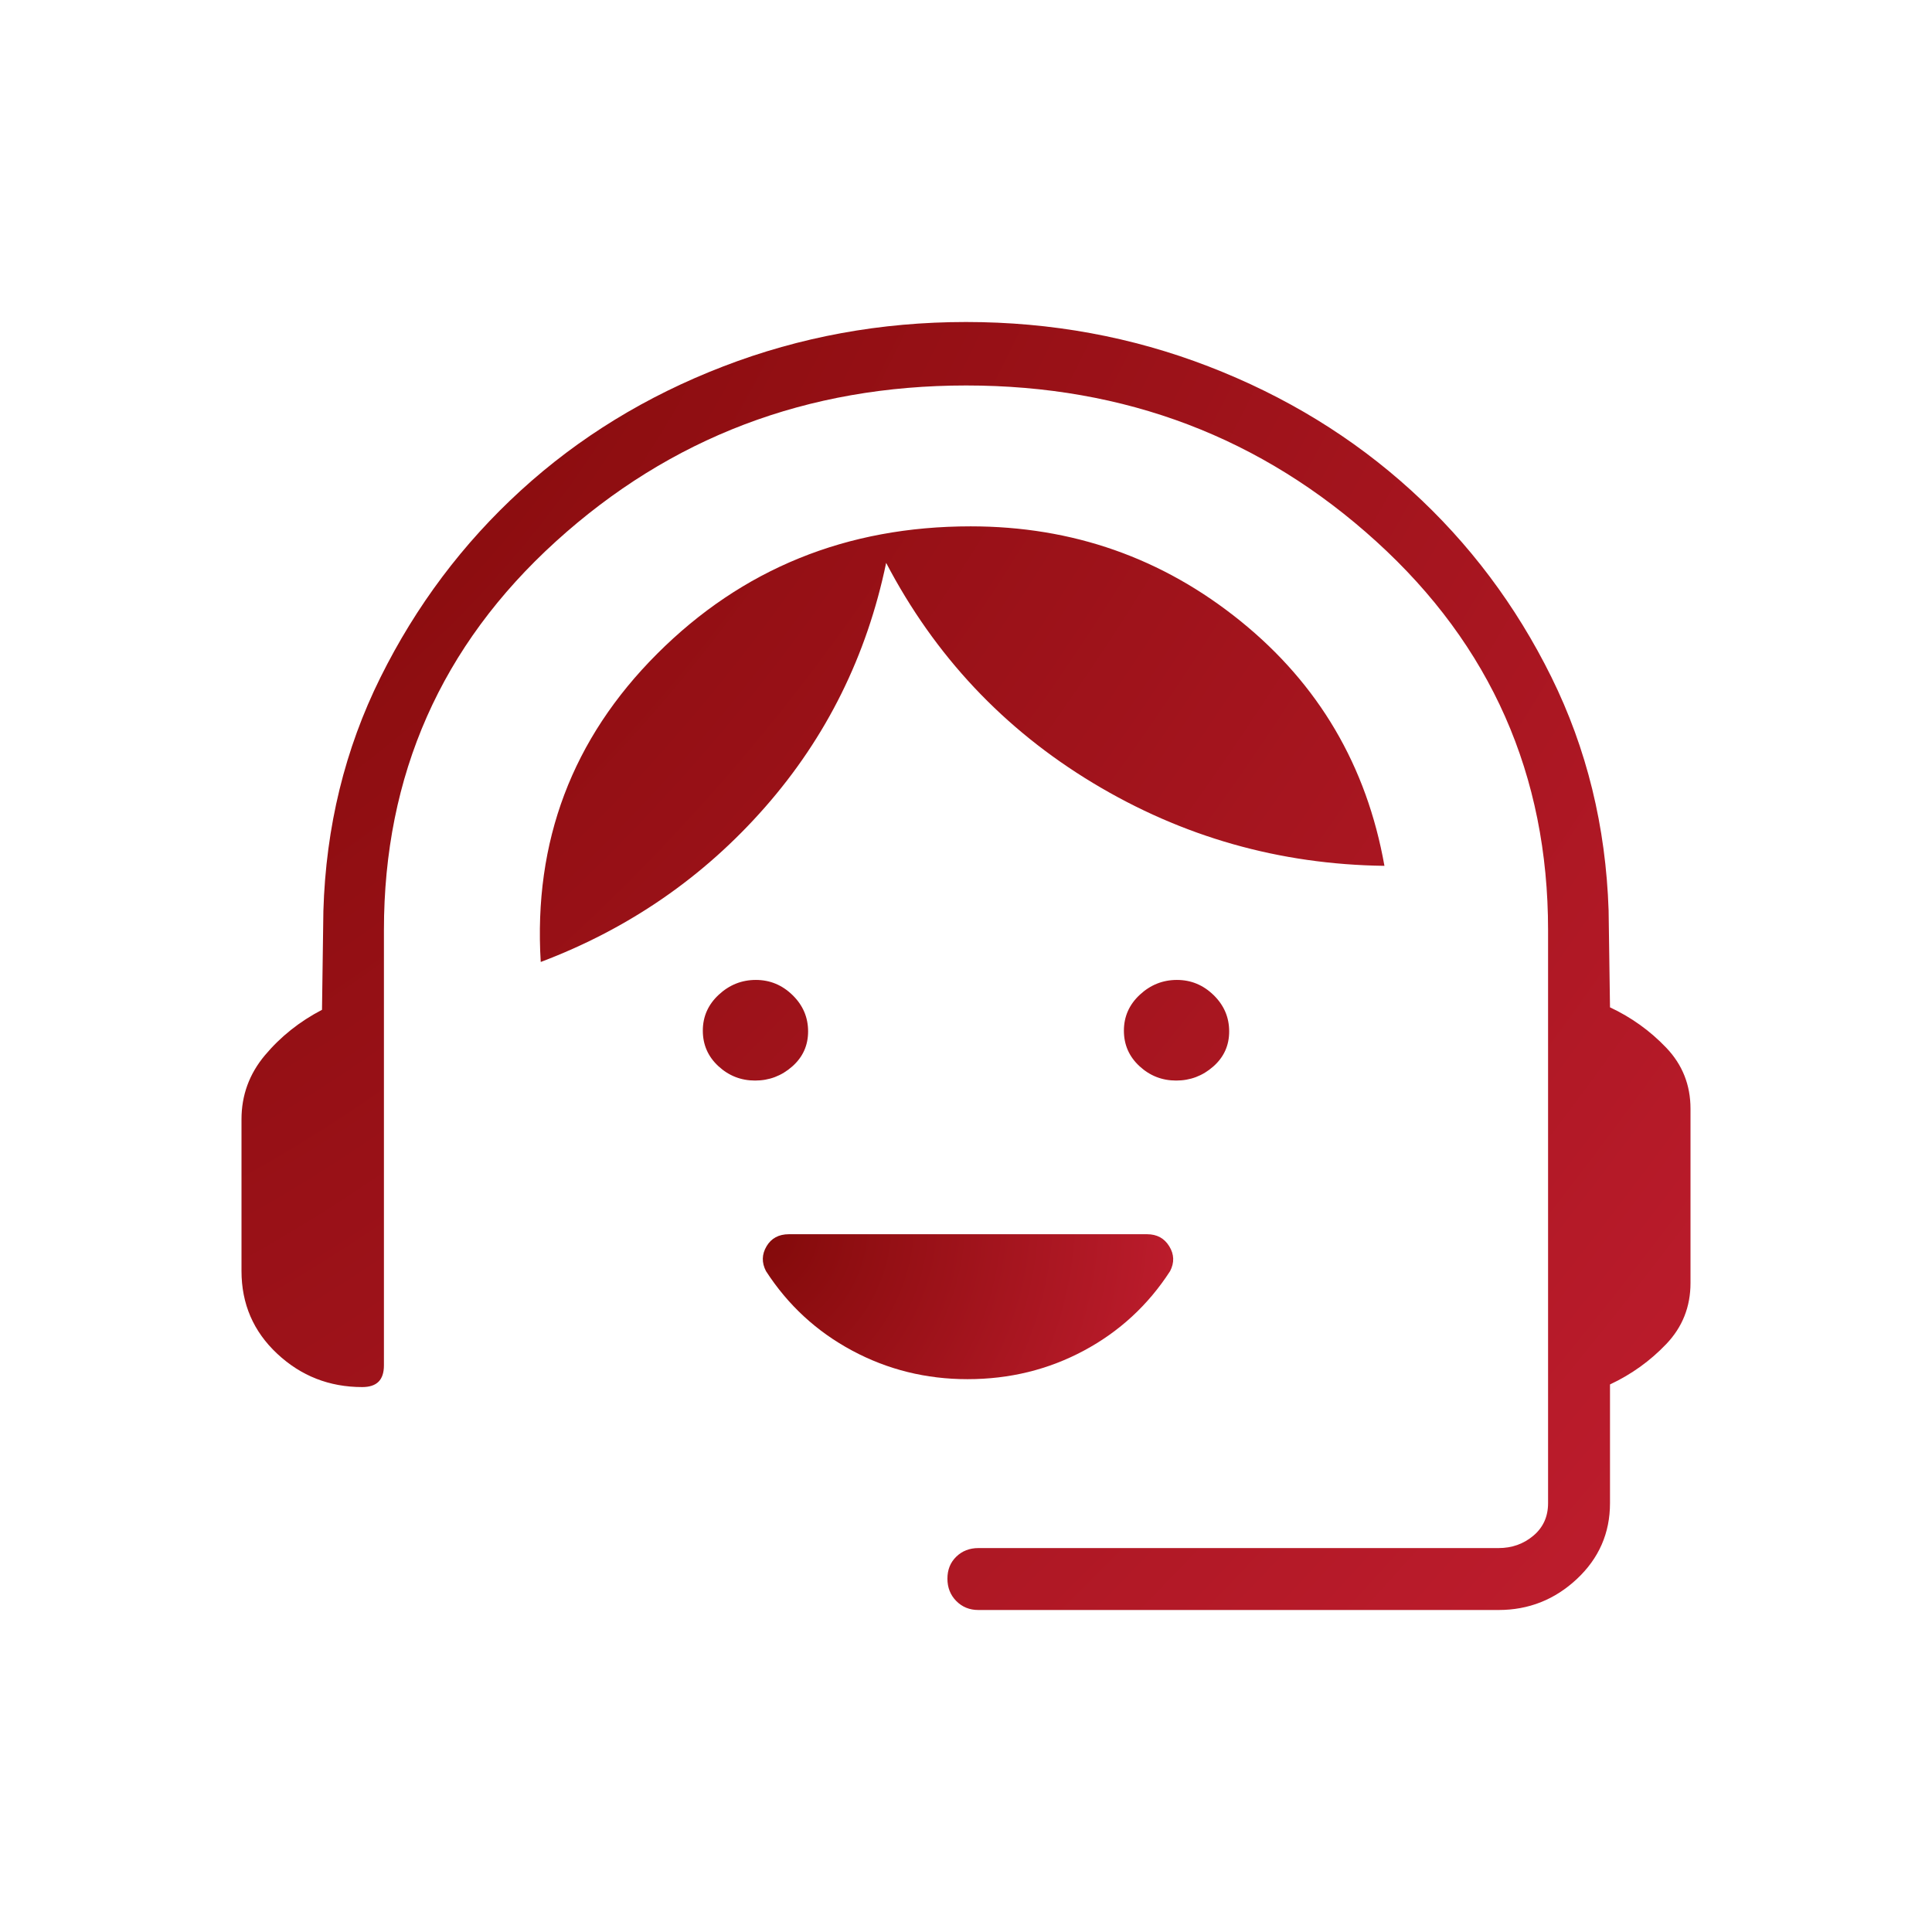 <svg width="225" height="225" viewBox="0 0 225 225" fill="none" xmlns="http://www.w3.org/2000/svg">
<mask id="mask0_21599_2803" style="mask-type:alpha" maskUnits="userSpaceOnUse" x="0" y="0" width="225" height="225">
<rect width="225" height="225" fill="#D9D9D9"/>
</mask>
<g mask="url(#mask0_21599_2803)">
<path d="M126.23 157.293C122.095 159.51 117.576 160.618 112.674 160.618C107.856 160.618 103.38 159.51 99.245 157.293C95.11 155.076 91.763 151.99 89.206 148.034C88.694 147.045 88.715 146.081 89.27 145.144C89.824 144.206 90.694 143.737 91.881 143.737H133.584C134.735 143.737 135.598 144.206 136.173 145.144C136.749 146.081 136.781 147.045 136.269 148.034C133.712 151.99 130.365 155.076 126.23 157.293Z" fill="url(#paint0_radial_21599_2803)"/>
<path d="M113.941 187.5C112.915 187.5 112.057 187.152 111.368 186.455C110.68 185.758 110.336 184.89 110.336 183.851C110.336 182.81 110.68 181.956 111.368 181.289C112.057 180.622 112.915 180.288 113.941 180.288H174.52C176.083 180.288 177.434 179.808 178.575 178.847C179.717 177.884 180.288 176.622 180.288 175.059V108.316C180.288 90.265 173.622 75.181 160.291 63.066C146.961 50.95 131.037 44.892 112.519 44.892C94.001 44.892 78.071 50.95 64.727 63.066C51.383 75.181 44.712 90.265 44.712 108.316V159.014C44.712 159.861 44.503 160.494 44.086 160.913C43.667 161.33 43.034 161.538 42.187 161.538C38.353 161.538 35.05 160.243 32.28 157.652C29.51 155.063 28.125 151.852 28.125 148.017V130.348C28.125 127.548 29.035 125.063 30.855 122.895C32.677 120.724 34.892 118.96 37.5 117.602L37.661 106.083C37.95 96.299 40.165 87.236 44.306 78.895C48.447 70.553 53.897 63.293 60.658 57.115C67.419 50.937 75.274 46.123 84.222 42.675C93.171 39.225 102.597 37.5 112.5 37.5C122.403 37.5 131.82 39.225 140.751 42.675C149.681 46.123 157.536 50.928 164.315 57.089C171.093 63.248 176.544 70.499 180.668 78.839C184.79 87.181 187.013 96.244 187.338 106.027L187.5 117.314C189.987 118.48 192.172 120.048 194.053 122.02C195.934 123.991 196.875 126.358 196.875 129.122V149.423C196.875 152.188 195.934 154.555 194.053 156.527C192.172 158.498 189.987 160.066 187.5 161.231V175.059C187.5 178.539 186.213 181.483 183.64 183.891C181.066 186.297 178.026 187.5 174.52 187.5H113.941ZM87.937 125.841C86.295 125.841 84.87 125.282 83.662 124.165C82.454 123.048 81.85 121.669 81.85 120.028C81.85 118.388 82.469 116.993 83.707 115.845C84.944 114.696 86.383 114.122 88.024 114.122C89.666 114.122 91.091 114.711 92.299 115.889C93.507 117.066 94.111 118.475 94.111 120.117C94.111 121.758 93.492 123.122 92.254 124.209C91.017 125.297 89.578 125.841 87.937 125.841ZM136.976 125.841C135.333 125.841 133.908 125.282 132.701 124.165C131.493 123.048 130.889 121.669 130.889 120.028C130.889 118.388 131.508 116.993 132.745 115.845C133.983 114.696 135.422 114.122 137.062 114.122C138.704 114.122 140.129 114.711 141.337 115.889C142.545 117.066 143.149 118.475 143.149 120.117C143.149 121.758 142.53 123.122 141.293 124.209C140.055 125.297 138.616 125.841 136.976 125.841ZM62.974 112.031C62.121 97.992 66.64 86.027 76.533 76.137C86.425 66.245 98.595 61.298 113.044 61.298C124.904 61.298 135.384 64.979 144.483 72.34C153.581 79.702 159.164 89.201 161.231 100.835C149.008 100.679 137.695 97.464 127.294 91.191C116.89 84.916 108.859 76.37 103.2 65.552C100.95 76.37 96.252 85.85 89.107 93.994C81.962 102.136 73.251 108.148 62.974 112.031Z" fill="url(#paint1_radial_21599_2803)"/>
</g>
<defs>
<radialGradient id="paint0_radial_21599_2803" cx="0" cy="0" r="1" gradientUnits="userSpaceOnUse" gradientTransform="translate(88.837 143.737) rotate(19.454) scale(50.687 56.724)">
<stop stop-color="#830A0A"/>
<stop offset="1" stop-color="#BF1D2E"/>
</radialGradient>
<radialGradient id="paint1_radial_21599_2803" cx="0" cy="0" r="1" gradientUnits="userSpaceOnUse" gradientTransform="translate(28.125 37.5) rotate(41.633) scale(225.78 399.514)">
<stop stop-color="#830A0A"/>
<stop offset="1" stop-color="#BF1D2E"/>
</radialGradient>
</defs>
</svg>
